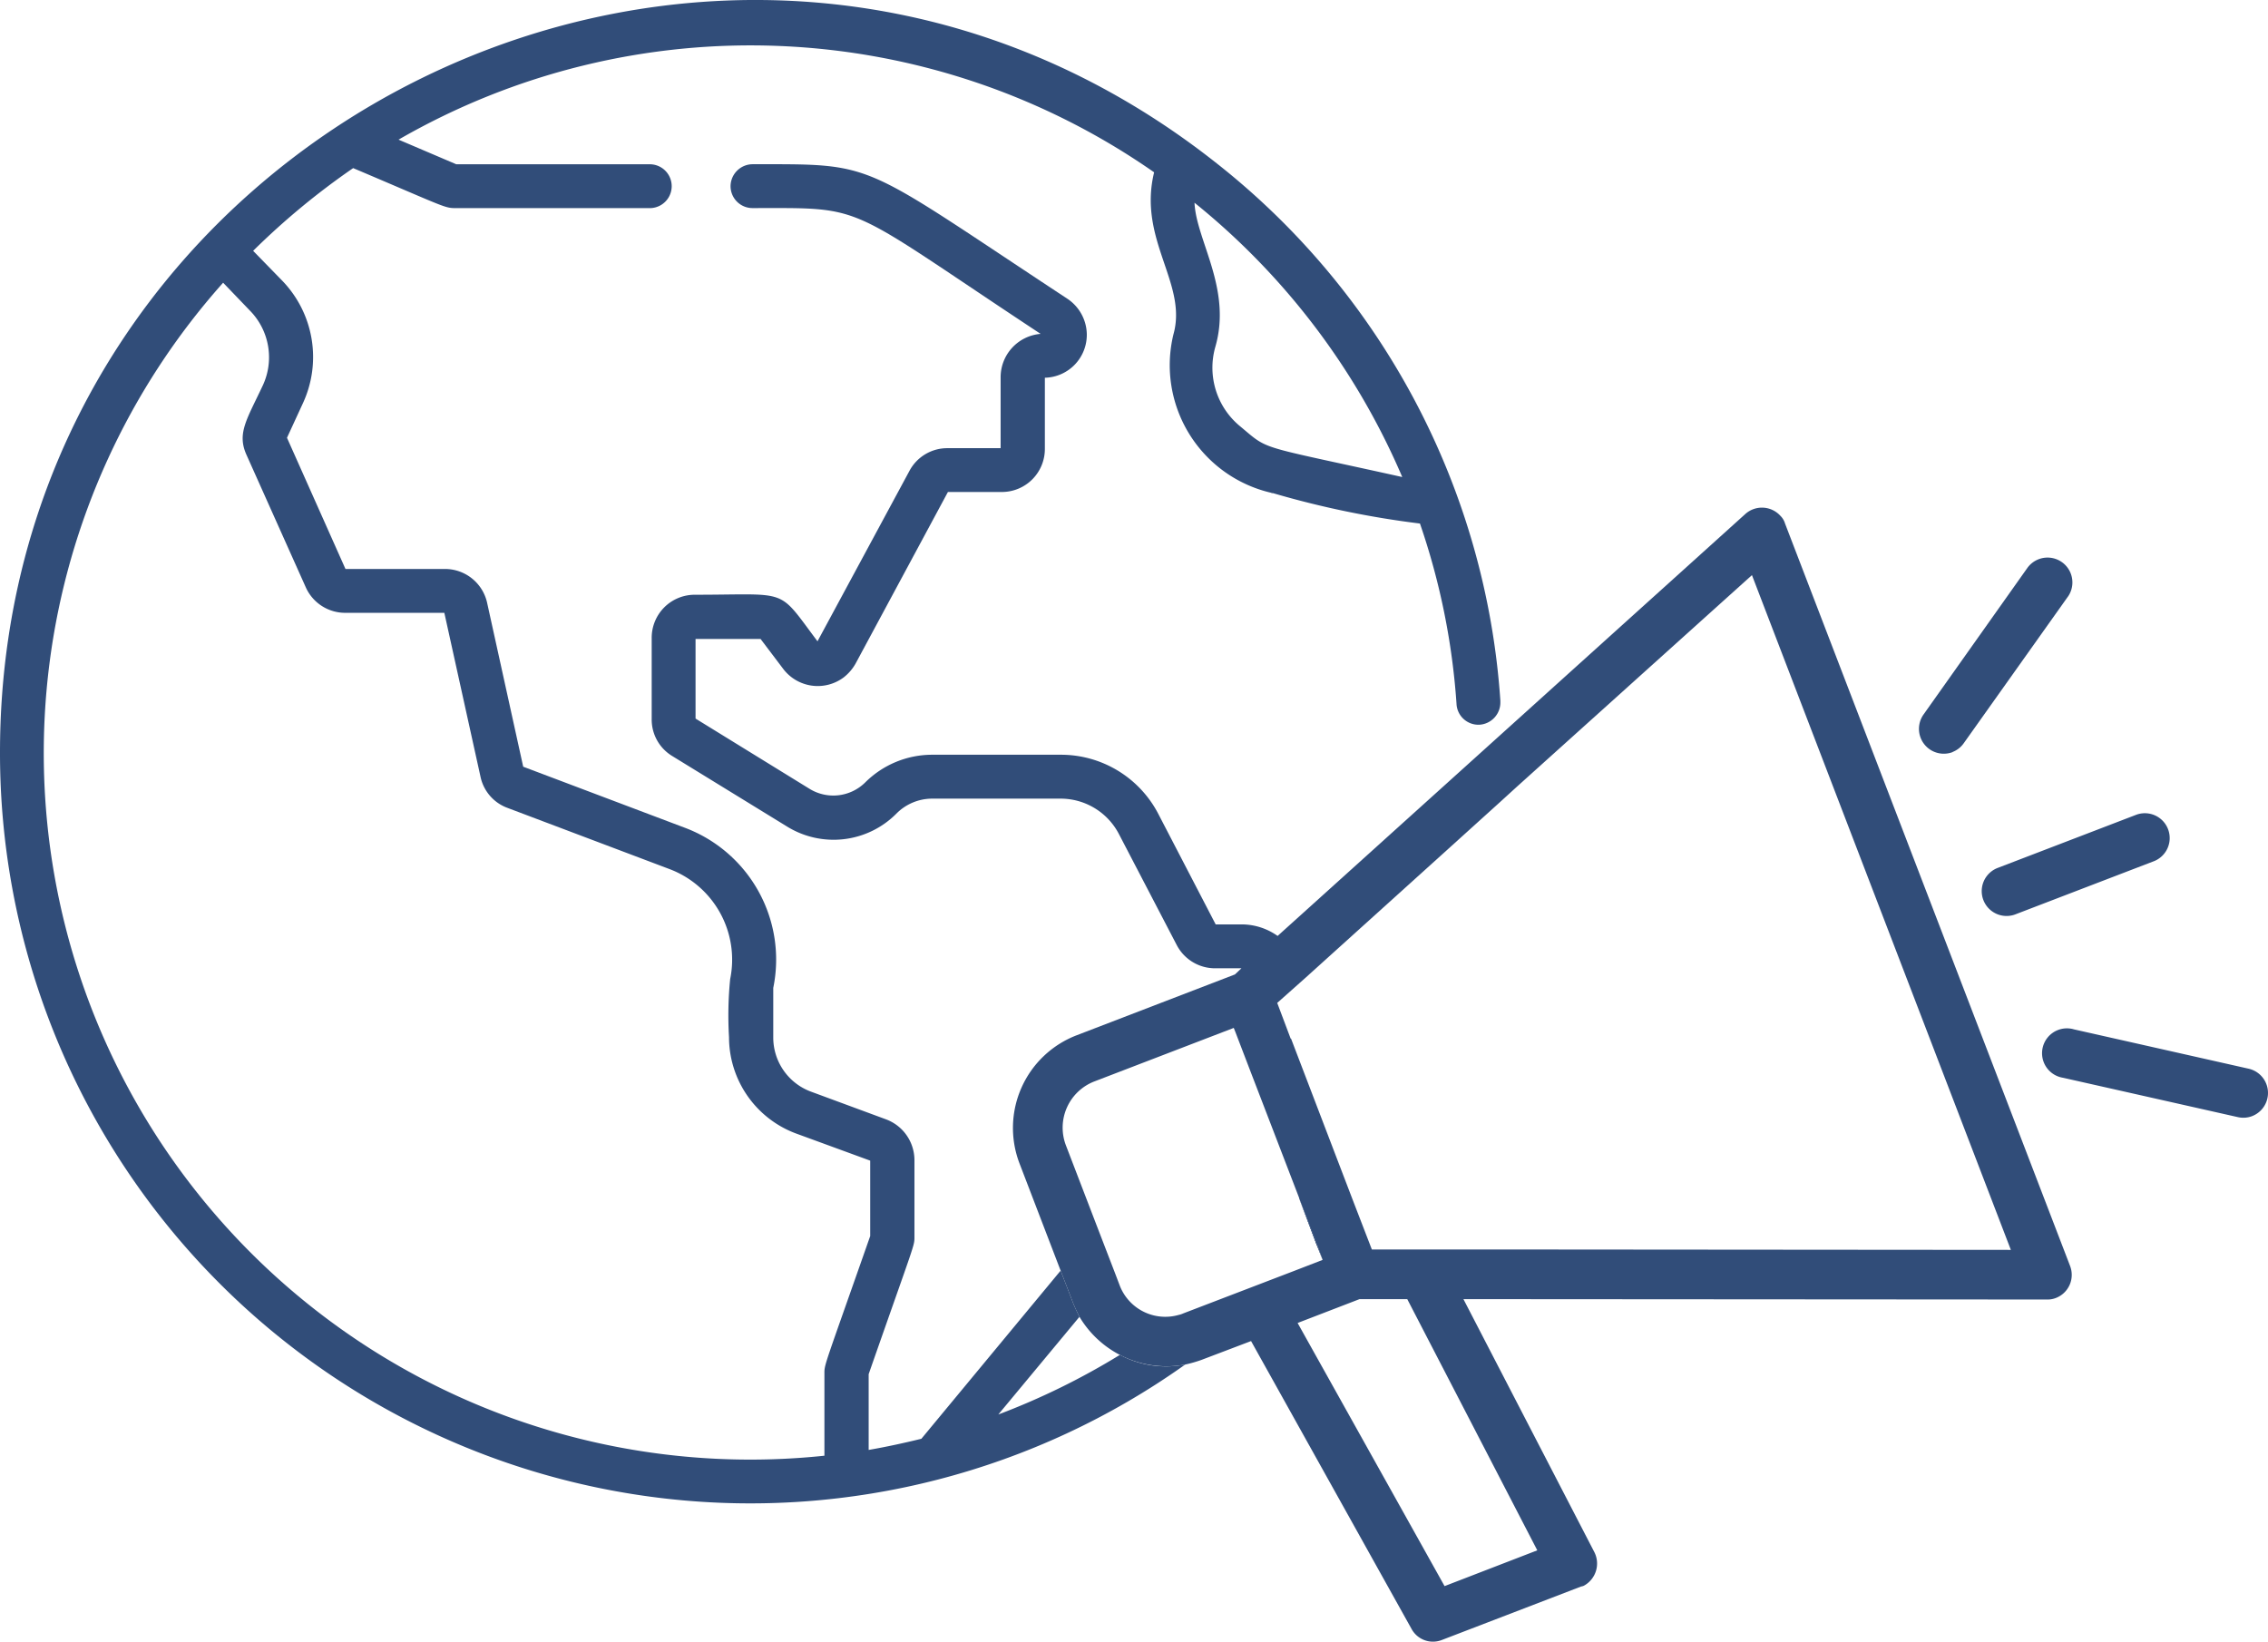 <?xml version="1.0" encoding="utf-8"?>
<svg width="58.954" height="42.674" viewBox="0 0 58.954 42.674" xmlns="http://www.w3.org/2000/svg">
  <defs>
    <clipPath id="clip-path">
      <rect id="Rechteck_1727" data-name="Rechteck 1727" width="58.954" height="42.674" transform="translate(0 0)" fill="none"/>
    </clipPath>
  </defs>
  <g id="Gruppe_2417" data-name="Gruppe 2417" transform="translate(0 0)">
    <g id="Gruppe_2416" data-name="Gruppe 2416" clip-path="url(#clip-path)">
      <path id="Pfad_6695" data-name="Pfad 6695" d="M33.77,31.149l.46,1.22.01-.01ZM31.58,4.209C18.72-5.911,0,3.4,0,19.559a19.505,19.505,0,0,0,30.81,15.91,2.55,2.55,0,0,1-1.7-.25,18.524,18.524,0,0,1-3.16,1.55l2.11-2.54c-.06-.12-.12-.24-.17-.37l-.32-.83L23.95,37.4c-.45.11-.91.21-1.37.29v-1.97c1.22-3.49,1.19-3.32,1.19-3.58v-1.99a1.134,1.134,0,0,0-.73-1.05l-1.95-.72a1.5,1.5,0,0,1-.99-1.42v-1.28a3.66,3.66,0,0,0-2.29-4.16l-4.21-1.59-.94-4.27a1.122,1.122,0,0,0-1.09-.87H8.98l-1.52-3.41.41-.89A2.856,2.856,0,0,0,7.34,7.3l-.76-.78a19.157,19.157,0,0,1,2.6-2.15c2.43,1.03,2.37,1.04,2.68,1.04h5.03a.57.57,0,1,0,0-1.14H11.86l-1.5-.64A18.319,18.319,0,0,1,30,4.479c-.43,1.76.88,2.89.5,4.22a3.405,3.405,0,0,0,2.54,4.11.075.075,0,0,0,.05.01,23.941,23.941,0,0,0,3.82.79,18.19,18.19,0,0,1,.95,4.68.57.57,0,0,0,.59.55.579.579,0,0,0,.55-.6v-.03a19.457,19.457,0,0,0-7.42-14M6.84,10c-.42.9-.69,1.26-.43,1.83l1.54,3.44a1.121,1.121,0,0,0,1.02.66h2.58l.94,4.26a1.105,1.105,0,0,0,.7.81l4.21,1.59a2.516,2.516,0,0,1,1.58,2.86,9.521,9.521,0,0,0-.03,1.51,2.673,2.673,0,0,0,1.73,2.5l1.94.71v1.96c-1.22,3.48-1.19,3.32-1.19,3.59v2.12A18.365,18.365,0,0,1,5.8,7.349l.72.75A1.731,1.731,0,0,1,6.84,10m25.37,1.06a1.971,1.971,0,0,1-.62-2.04c.44-1.51-.5-2.78-.54-3.75a18.489,18.489,0,0,1,5.4,7.13c-3.88-.86-3.43-.67-4.24-1.34" style="fill: rgb(49, 77, 121);"/>
      <path id="Pfad_6696" data-name="Pfad 6696" d="M53.81,32.909l-7.41-19.3a.466.466,0,0,0-.12-.2.647.647,0,0,0-.91-.05L33.21,24.329a1.619,1.619,0,0,0-.94-.3H31.6l-1.49-2.87a2.851,2.851,0,0,0-2.54-1.54H24.23a2.468,2.468,0,0,0-1.74.72,1.179,1.179,0,0,1-1.44.17l-2.97-1.83v-2.07h1.69l.59.78a1.126,1.126,0,0,0,1.57.22,1.207,1.207,0,0,0,.31-.36l2.4-4.46h1.4a1.118,1.118,0,0,0,1.12-1.12V9.819a1.116,1.116,0,0,0,1.09-1.14,1.132,1.132,0,0,0-.5-.91c-5.47-3.6-4.92-3.5-8.19-3.5a.576.576,0,0,0-.57.57.57.57,0,0,0,.57.57c3.02,0,2.32-.14,7.49,3.27A1.131,1.131,0,0,0,26.01,9.8v1.85H24.62a1.113,1.113,0,0,0-.98.59l-2.39,4.43c-1.06-1.41-.7-1.21-3.19-1.21a1.118,1.118,0,0,0-1.12,1.12V18.7a1.107,1.107,0,0,0,.53.95l2.98,1.83a2.3,2.3,0,0,0,2.85-.33,1.31,1.31,0,0,1,.93-.39h3.34a1.708,1.708,0,0,1,1.52.93l1.5,2.88a1.122,1.122,0,0,0,1,.6h.68l-.17.16-4.11,1.58a2.58,2.58,0,0,0-1.49,3.33l1.07,2.79.32.83c.05.13.11.25.17.37a2.633,2.633,0,0,0,2.75,1.24,3.311,3.311,0,0,0,.42-.12l1.29-.49,4.17,7.48a.633.633,0,0,0,.79.29l3.62-1.39a.254.254,0,0,0,.07-.02.656.656,0,0,0,.27-.88l-3.4-6.57,15.17.01a.587.587,0,0,0,.23-.04.643.643,0,0,0,.37-.83m-23.05,1.23a.564.564,0,0,1-.12.04,1.269,1.269,0,0,1-1.54-.78l-.11-.29-.47-1.22-.81-2.11a1.288,1.288,0,0,1,.74-1.67l3.62-1.39.04.1.41,1.07,1.25,3.25v.01l.47,1.21.14.39-.75.29Zm9.2,6.16-2.41.93-3.82-6.84,1.61-.62h1.24Zm-.12-7.82H35.66l-.49-1.27-.49-1.28L33.56,27h-.01l-.35-.93.72-.64,3.81-3.44,1.25-1.13.45-.41,6.11-5.5,6.73,17.54Z" style="fill: rgb(49, 77, 121);"/>
      <path id="Pfad_6697" data-name="Pfad 6697" d="M34.24,32.359l-.47-1.21.46,1.22.15.38Z" style="fill: rgb(49, 77, 121);"/>
      <path id="Pfad_6698" data-name="Pfad 6698" d="M34.24,32.359l-.47-1.21.46,1.22.15.38Z" style="fill: rgb(49, 77, 121);"/>
      <path id="Pfad_6699" data-name="Pfad 6699" d="M50.76,19.549A.646.646,0,0,1,50,18.573l2.692-3.8a.646.646,0,0,1,1.072.721l-.019.026-2.7,3.8a.637.637,0,0,1-.292.228" style="fill: rgb(49, 77, 121);"/>
      <path id="Pfad_6700" data-name="Pfad 6700" d="M58.544,29.012a.642.642,0,0,1-.373.027l-4.544-1.023a.646.646,0,0,1,.2-1.277.545.545,0,0,1,.08.018L58.45,27.78a.646.646,0,0,1,.09,1.233Z" style="fill: rgb(49, 77, 121);"/>
      <path id="Pfad_6701" data-name="Pfad 6701" d="M56,22.382,52.38,23.771a.646.646,0,0,1-.463-1.206h0l3.618-1.388A.646.646,0,0,1,56,22.382" style="fill: rgb(49, 77, 121);"/>
    </g>
  </g>
</svg>